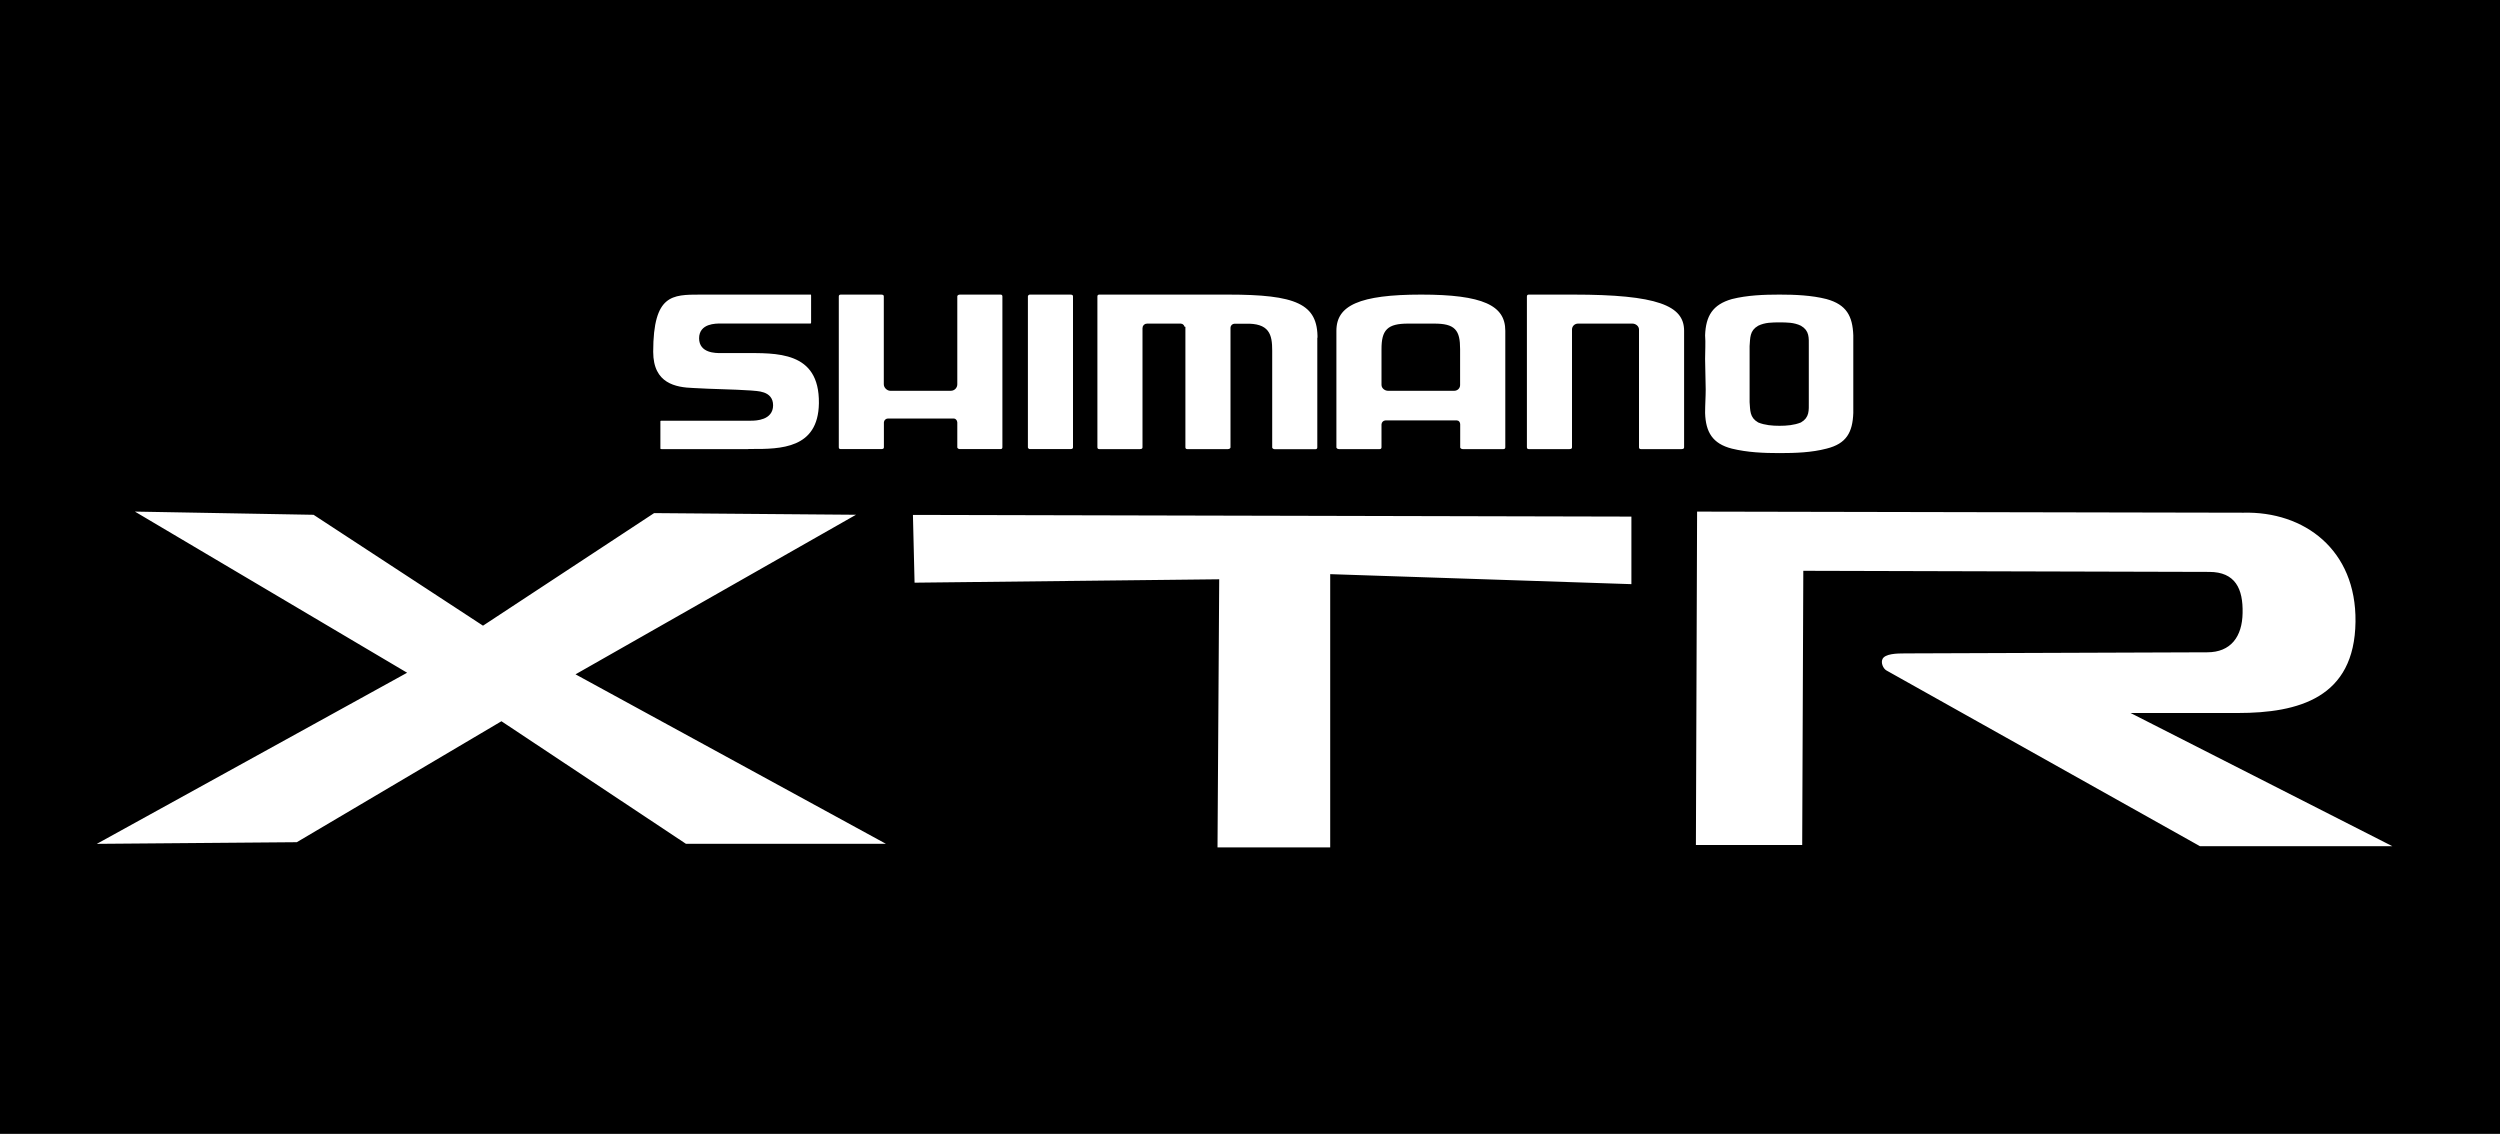 <?xml version="1.0" encoding="UTF-8"?>
<svg id="Layer_1" xmlns="http://www.w3.org/2000/svg" version="1.1" viewBox="0 0 2500 1133.9">
  <!-- Generator: Adobe Illustrator 29.0.1, SVG Export Plug-In . SVG Version: 2.1.0 Build 192)  -->
  <defs>
    <style>
      .st0 {
        fill: #fff;
        stroke: #000;
        stroke-miterlimit: 33.9;
        stroke-width: 2.8px;
      }

      .st0, .st1 {
        fill-rule: evenodd;
      }
    </style>
  </defs>
  <path class="st1" d="M0,0h2500v1133.9H0V0Z"/>
  <path class="st0" d="M1694.5,846.6l1.2-336.4,547.6,1.1c61.4-1.6,114.5,37.4,113.6,110.4-.9,77.5-58.2,92.7-119.1,92.7h-101.4l261.8,133.2h-198.6l-313.8-175.9c-3.9-2.2-6.8-8.8-4.5-13.4,3.1-6.1,15.4-6.3,23.7-6.3l302.2-1.1c22.7,0,33.6-14.8,34-37.9.5-23.9-7-39.6-31.8-39.7l-404.7-1.1-1.1,274.2h-109.2,0ZM911.5,513.5l721.3,1.7v70.4l-301.2-10v273.2h-115.5l1.7-268.1-304.6,3.4-1.7-70.4h0ZM129.9,510.1l184.1,3.3,169,110.6,170.7-112.3,207.5,1.7-282.8,160.9,313,170.9h-205.9l-184.1-122.3-204.2,120.7-205.9,1.7,313-172.6-274.5-162.5ZM840.5,293.2h40.8c2.6,0,3.9,1.3,3.9,3.2v87.9c0,2.6,2.6,5.1,5.2,5.1h60.3c3.2,0,5.2-2.5,5.2-5.1v-87.9c0-1.9,1.9-3.2,3.9-3.2h40.8c1.9,0,3.2,1.3,3.2,3.2v150.9c0,1.9-1.3,3.2-3.2,3.2h-40.8c-1.9,0-3.9-1.3-3.9-3.2v-24.9c0-1.3-1.3-2.5-1.9-2.5h-66.1c-1.3,0-2.6,1.3-2.6,2.5v24.9c0,1.9-1.3,3.2-3.9,3.2h-40.8c-1.9,0-3.2-1.3-3.2-3.2v-150.9c0-1.9,1.3-3.2,3.3-3.2h0ZM1029.7,293.2h40.8c2.6,0,3.9,1.3,3.9,3.2v150.9c0,1.9-1.3,3.2-3.9,3.2h-40.8c-1.3,0-3.2-1.3-3.2-3.2v-150.9c0-1.9,1.9-3.2,3.2-3.2h0ZM1318.7,339.1v108.3c0,1.9-1.3,3.2-3.2,3.2h-40.8c-1.9,0-3.9-1.3-3.9-3.2v-96.8c0-15.9-2.6-26.1-25.3-25.5h-11c-1.3,0-2.6,1.3-2.6,2.5v119.7c0,1.9-1.9,3.2-3.9,3.2h-40.8c-1.9,0-3.2-1.3-3.2-3.2v-119.1h-.6c0-1.9-1.3-3.2-2.6-3.2h-33.7c-1.9,0-3.2,1.3-3.2,3.2v119.1c0,1.9-1.3,3.2-3.9,3.2h-40.8c-1.9,0-3.2-1.3-3.2-3.2v-150.9c0-1.9,1.3-3.2,3.2-3.2h129c67.4,0,91.4,8.9,90.7,45.9h0ZM1685.5,330.8v116.5c0,1.9-1.3,3.2-3.9,3.2h-40.8c-1.9,0-3.2-1.3-3.2-3.2v-117.8c0-2.5-2.6-4.5-5.2-4.5h-54.4c-2.4,0-4.5,1.8-4.6,4.3,0,0,0,.1,0,.2v117.8c0,1.9-1.3,3.2-3.9,3.2h-40.8c-1.9,0-3.2-1.3-3.2-3.2v-150.9c0-1.9,1.3-3.2,3.2-3.2h44.7c83.6,0,112.1,10.8,112.1,37.6ZM751.7,450.5h-90.1c-1.3,0-2.6-.6-2.6-1.9v-27.4c0-1.3,1.3-1.9,2.6-1.9h89.4c5.2,0,20.7-.6,20.7-14s-14.9-12.7-20.7-13.4c-18.8-1.3-38.2-1.3-57.7-2.5-17.5-.6-41.5-4.5-41.5-37.6,0-58.6,20.1-58.6,48.6-58.6h110.2c1.3,0,1.9.6,1.9,2.5v26.7c0,1.3-.6,2.5-1.9,2.5h-89.4c-5.8,0-20.7,0-20.7,13.4s14.9,13.4,20.7,13.4h22c32.4,0,77.8-2.6,77.1,51.6-.7,47.1-40.2,47.1-68.7,47.1h0ZM1421.1,421.8h-35.6c-1.3,0-2.6,1.3-2.6,2.6v22.9c0,1.9-1.3,3.2-3.2,3.2h-40.8c-1.9,0-3.9-1.3-3.9-3.2v-116.5c0-26.8,24.6-37.6,86.2-37.6s85.5,10.8,85.5,37.6v116.5c0,1.9-1.3,3.2-3.2,3.2h-40.8c-1.9,0-3.9-1.3-3.9-3.2v-22.9c0-1.3-.7-2.6-1.9-2.6h-35.7,0ZM1421.1,325h-12.9c-20.1,0-25.3,5.7-25.3,24.2v35.7c0,2.5,2.6,4.5,5.2,4.5h66.1c2.4,0,4.5-1.8,4.5-4.3,0,0,0-.1,0-.2v-35.7c0-18.5-4.5-24.2-24.6-24.2h-13ZM1704.3,389.4c0,7.6-.6,15.3-.6,23.6.6,19.7,7.8,31.9,27.9,37,15.6,3.8,31.7,4.5,47.9,4.5s32.4-.6,47.3-4.5c20.8-5.1,27.2-17.2,27.9-37v-77.7c-.7-19.7-7.1-31.9-27.9-37.6-14.9-3.8-31.8-4.5-47.3-4.5s-32.4.6-47.9,4.5c-20.1,5.7-27.2,17.8-27.9,37.6.6,7.6,0,15.3,0,23.6l.6,30.6ZM1779.5,424.4c-7.1,0-14.3-.6-20.7-3.2-7.8-4.5-7.1-10.8-7.8-19.1v-56c.7-8.3,0-14.6,7.8-19.1,6.5-3.2,13.6-3.2,20.7-3.2s14.3,0,20.8,3.2c7.8,4.5,7.1,10.8,7.1,19.1v56c0,8.3.7,14.6-7.1,19.1-6.5,2.6-13.6,3.2-20.8,3.2Z"/>
</svg>